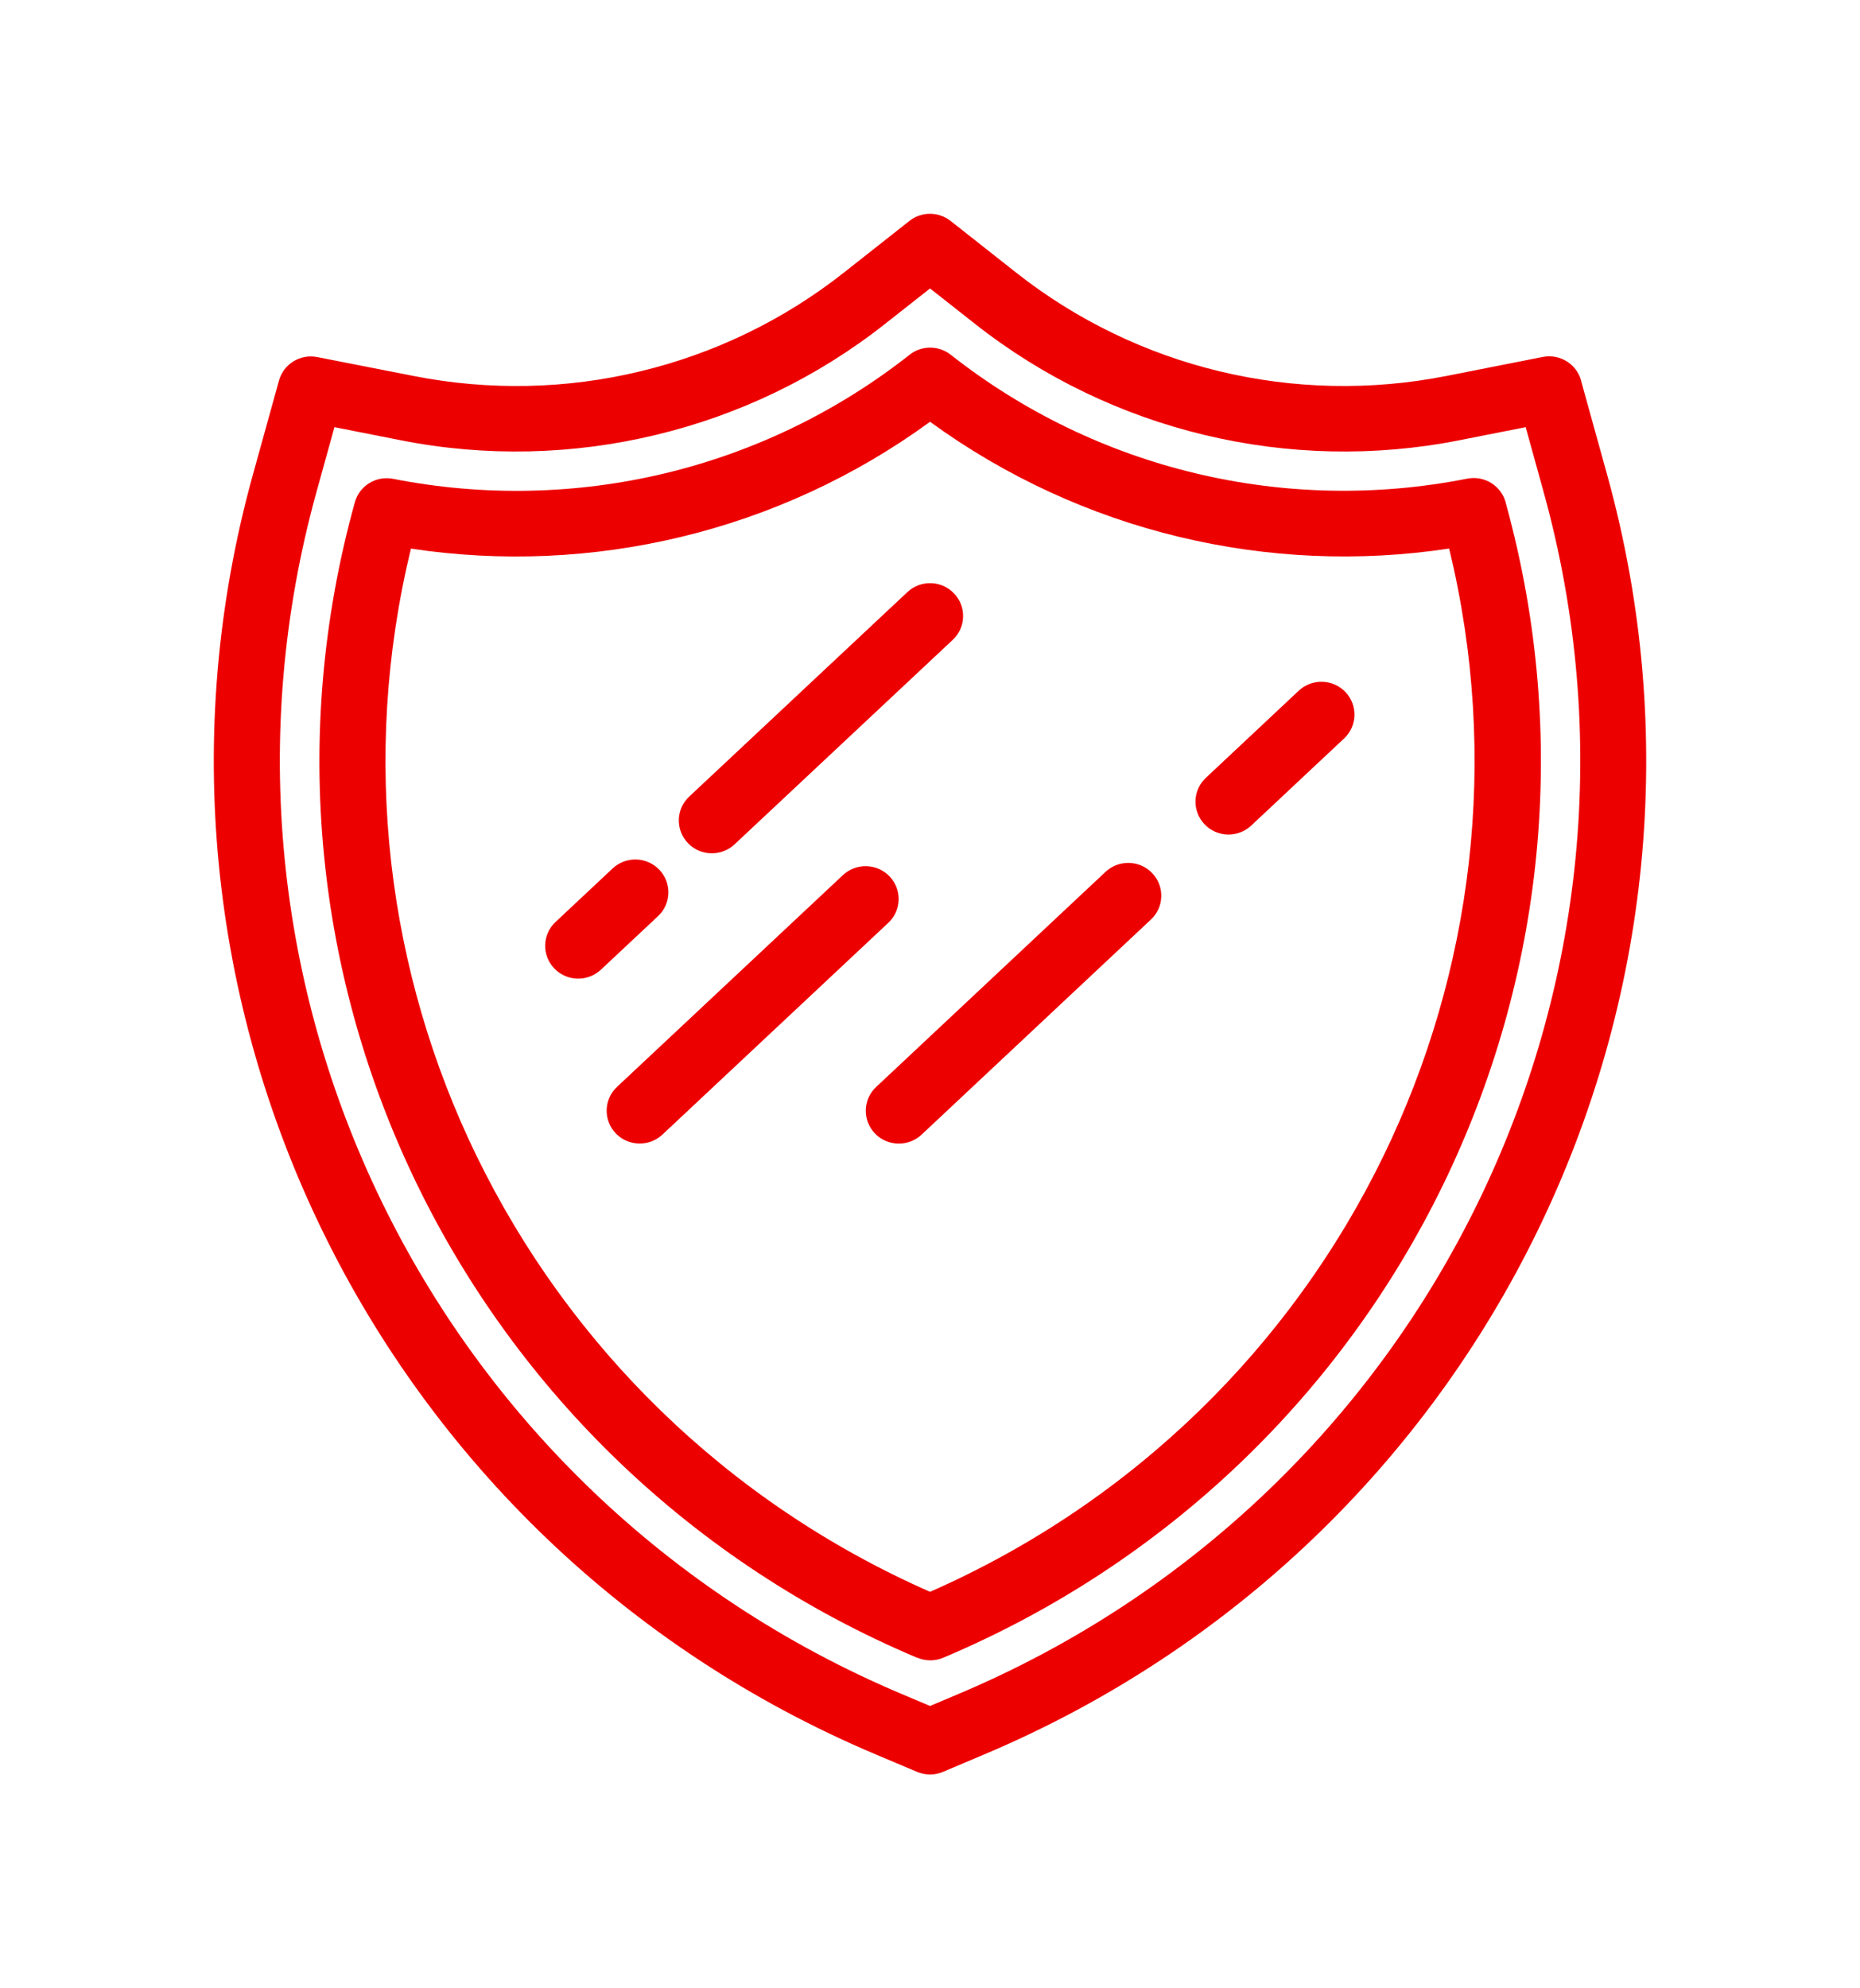 <svg width="87" height="93" viewBox="0 0 87 93" fill="none" xmlns="http://www.w3.org/2000/svg">
<g filter="url(#filter0_d_4_1506)">
<path d="M40.963 82.06C29.248 77.117 20.272 68.24 15.075 57.557C9.877 46.877 8.451 34.383 11.829 22.2L13.049 17.801C13.264 17.02 14.048 16.548 14.835 16.701L19.343 17.585C22.894 18.285 26.514 18.198 29.941 17.371C33.374 16.548 36.634 14.988 39.465 12.756L42.537 10.334C43.112 9.877 43.921 9.898 44.475 10.343L47.535 12.756C50.366 14.988 53.626 16.548 57.059 17.371C60.489 18.195 64.109 18.285 67.657 17.585L72.165 16.695C73.003 16.533 73.817 17.077 73.981 17.909L75.171 22.2C78.549 34.383 77.123 46.877 71.925 57.557C66.728 68.24 57.749 77.116 46.037 82.06L44.106 82.877C43.703 83.048 43.27 83.033 42.898 82.877L40.963 82.06ZM60.748 32.306C61.369 31.726 62.35 31.753 62.934 32.372C63.518 32.988 63.491 33.962 62.867 34.542L58.523 38.617C57.903 39.197 56.922 39.17 56.338 38.551C55.754 37.935 55.781 36.961 56.404 36.381L60.748 32.306ZM51.712 40.778C52.333 40.198 53.314 40.225 53.898 40.844C54.482 41.46 54.455 42.433 53.831 43.013L43.103 53.074C42.482 53.654 41.502 53.627 40.917 53.008C40.333 52.392 40.36 51.418 40.984 50.838L51.712 40.778ZM39.428 40.931C40.048 40.351 41.029 40.378 41.613 40.997C42.198 41.613 42.17 42.587 41.547 43.166L30.982 53.071C30.361 53.651 29.38 53.624 28.796 53.005C28.212 52.389 28.239 51.415 28.863 50.835L39.428 40.931ZM42.443 27.694C43.063 27.114 44.044 27.141 44.628 27.76C45.213 28.376 45.185 29.35 44.562 29.93L34.357 39.495C33.736 40.075 32.756 40.048 32.172 39.429C31.587 38.813 31.614 37.839 32.238 37.259L42.443 27.694ZM28.657 40.618C29.278 40.038 30.258 40.066 30.843 40.685C31.427 41.301 31.4 42.274 30.776 42.854L28.106 45.357C27.485 45.937 26.505 45.91 25.92 45.291C25.336 44.675 25.363 43.702 25.987 43.122L28.657 40.618ZM42.9 77.54C32.317 73.075 24.213 65.064 19.518 55.421C14.826 45.778 13.542 34.5 16.597 23.496C16.812 22.715 17.596 22.243 18.383 22.396C22.651 23.235 26.992 23.126 31.109 22.138C35.229 21.149 39.14 19.277 42.546 16.593C43.121 16.137 43.926 16.158 44.48 16.6C47.883 19.28 51.788 21.149 55.908 22.135C60.025 23.123 64.366 23.232 68.634 22.387C69.473 22.225 70.287 22.769 70.451 23.601L70.454 23.61C73.463 34.578 72.173 45.807 67.499 55.418C62.804 65.064 54.703 73.069 44.12 77.538C43.718 77.709 43.285 77.694 42.912 77.538L42.9 77.54ZM22.303 54.087C26.59 62.894 33.931 70.242 43.502 74.455C53.077 70.242 60.415 62.895 64.701 54.087C68.885 45.486 70.165 35.489 67.783 25.657C63.551 26.3 59.268 26.099 55.172 25.116C50.998 24.115 47.026 22.294 43.502 19.728C39.978 22.3 36.004 24.118 31.832 25.119C27.739 26.102 23.453 26.3 19.221 25.66C16.838 35.492 18.116 45.489 22.302 54.09L22.303 54.087ZM17.859 56.217C22.742 66.251 31.173 74.587 42.173 79.233L43.502 79.794L44.831 79.233C55.832 74.59 64.263 66.254 69.146 56.217C74.032 46.181 75.373 34.443 72.197 22.997L71.362 19.98L68.256 20.593C64.278 21.38 60.209 21.275 56.335 20.344C52.463 19.415 48.794 17.66 45.612 15.154L43.502 13.492L41.392 15.154C38.211 17.663 34.542 19.418 30.67 20.344C26.798 21.275 22.727 21.38 18.749 20.593L15.643 19.98L14.807 22.997C11.635 34.443 12.973 46.181 17.859 56.217Z" fill="#ED0000"/>
</g>
<defs>
<filter id="filter0_d_4_1506" x="0" y="0" width="87" height="93" filterUnits="userSpaceOnUse" color-interpolation-filters="sRGB">
<feFlood flood-opacity="0" result="BackgroundImageFix"/>
<feColorMatrix in="SourceAlpha" type="matrix" values="0 0 0 0 0 0 0 0 0 0 0 0 0 0 0 0 0 0 127 0" result="hardAlpha"/>
<feOffset/>
<feGaussianBlur stdDeviation="5"/>
<feComposite in2="hardAlpha" operator="out"/>
<feColorMatrix type="matrix" values="0 0 0 0 0.929 0 0 0 0 0 0 0 0 0 0 0 0 0 0.75 0"/>
<feBlend mode="normal" in2="BackgroundImageFix" result="effect1_dropShadow_4_1506"/>
<feBlend mode="normal" in="SourceGraphic" in2="effect1_dropShadow_4_1506" result="shape"/>
</filter>
</defs>
</svg>
